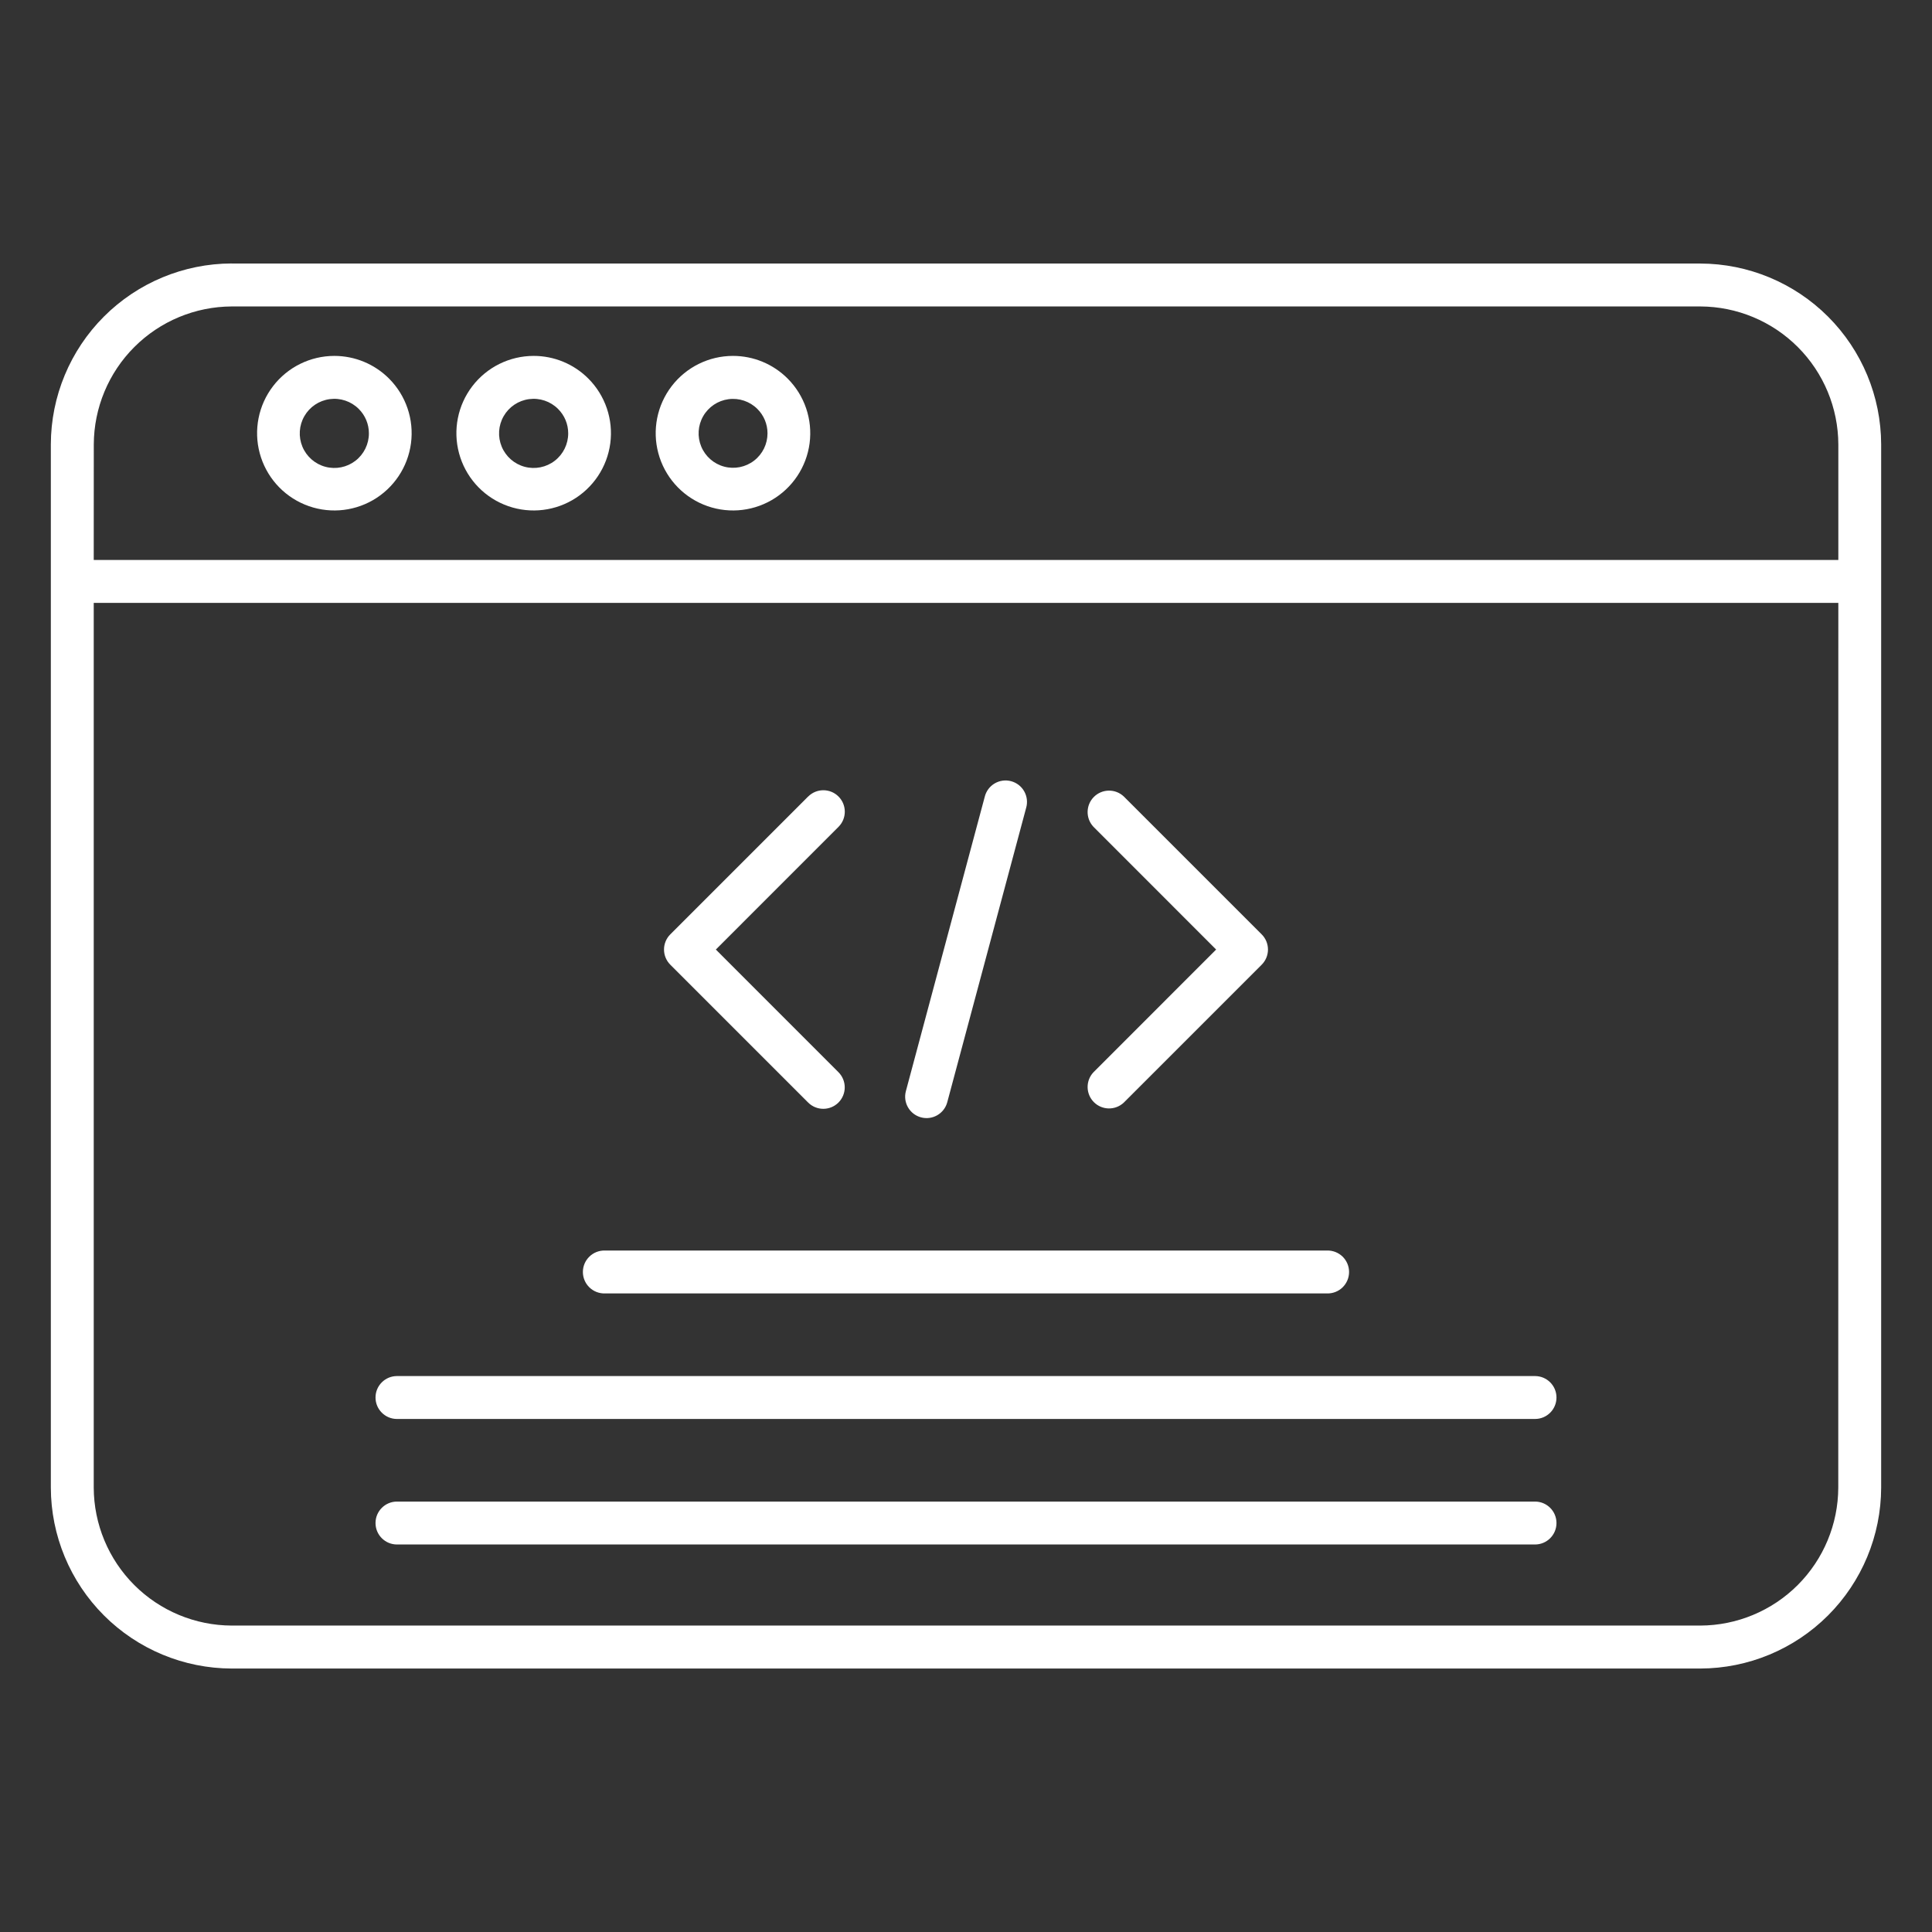 <?xml version="1.0" encoding="UTF-8"?>
<svg width="1200pt" height="1200pt" version="1.1" viewBox="0 0 1200 1200" xmlns="http://www.w3.org/2000/svg">
 <rect x="0" y="0" width="1200" height="1200" fill="#333333" stroke="none"/>
 <path d="m143.91 163.69h912.18c29.77 0.074 58.297 11.934 79.348 32.984s32.91 49.578 32.984 79.348v648c-0.078 29.77-11.938 58.297-32.988 79.348-21.047 21.051-49.578 32.91-79.344 32.988h-912.18c-29.777-0.078-58.312-11.945-79.363-33.004-21.051-21.062-32.906-49.602-32.969-79.379v-648c0.074-29.773 11.934-58.301 32.984-79.352s49.578-32.91 79.348-32.984zm231.87 639.68h448.42c3.602 0.113 7.098-1.242 9.688-3.75 2.586-2.512 4.047-5.965 4.047-9.57s-1.461-7.055-4.047-9.566c-2.59-2.508-6.086-3.863-9.688-3.754h-448.42c-3.606-0.109-7.098 1.246-9.688 3.754-2.59 2.512-4.051 5.961-4.051 9.566s1.461 7.059 4.051 9.57c2.59 2.508 6.082 3.863 9.688 3.75zm-129.21 77.977h706.86c7.363 0 13.328-5.969 13.328-13.328s-5.965-13.324-13.328-13.324h-706.86c-7.363 0-13.328 5.965-13.328 13.324s5.965 13.328 13.328 13.328zm0 77.961h706.86c7.363 0 13.328-5.965 13.328-13.324 0-7.363-5.965-13.328-13.328-13.328h-706.86c-7.363 0-13.328 5.965-13.328 13.328 0 7.359 5.965 13.324 13.328 13.324zm208.67-738.25c-14.922 0.008-28.988 6.957-38.066 18.797s-12.137 27.227-8.27 41.637c3.863 14.414 14.211 26.207 27.996 31.914 13.785 5.711 29.441 4.684 42.363-2.773 12.922-7.461 21.641-20.504 23.59-35.297s-3.09-29.648-13.633-40.203c-9.004-9.023-21.234-14.086-33.98-14.074zm15.156 32.918c-4.715-4.684-11.344-6.914-17.934-6.027-6.59 0.887-12.395 4.789-15.703 10.555-3.312 5.766-3.754 12.746-1.195 18.883 2.559 6.137 7.824 10.738 14.25 12.449 6.426 1.711 13.281 0.336 18.551-3.719 5.269-4.055 8.355-10.332 8.348-16.98 0.004-5.695-2.269-11.152-6.316-15.16zm-138.95-32.918h0.004c-14.922 0.008-28.988 6.957-38.066 18.797s-12.137 27.227-8.27 41.637c3.863 14.414 14.211 26.207 27.996 31.914 13.785 5.711 29.441 4.684 42.363-2.773 12.918-7.461 21.637-20.504 23.59-35.297 1.949-14.793-3.09-29.648-13.637-40.203-9-9.027-21.23-14.09-33.977-14.074zm15.156 32.918h0.004c-4.727-4.711-11.383-6.957-18-6.074-6.617 0.887-12.449 4.797-15.773 10.586-3.328 5.789-3.773 12.797-1.207 18.961 2.57 6.16 7.859 10.781 14.312 12.492 6.453 1.715 13.336 0.332 18.625-3.746 5.285-4.078 8.375-10.383 8.359-17.059 0.004-5.695-2.269-11.152-6.316-15.16zm-138.95-32.918h0.008c-14.922 0.008-28.988 6.957-38.066 18.797s-12.137 27.227-8.27 41.637c3.863 14.414 14.211 26.207 27.996 31.914 13.785 5.711 29.438 4.684 42.359-2.773 12.922-7.461 21.641-20.504 23.594-35.297 1.949-14.793-3.09-29.648-13.637-40.203-9.008-9.016-21.23-14.078-33.977-14.074zm15.156 32.918h0.008c-4.731-4.711-11.383-6.957-18-6.074-6.617 0.887-12.449 4.797-15.773 10.586-3.328 5.789-3.773 12.797-1.207 18.961 2.57 6.16 7.859 10.781 14.312 12.492 6.453 1.715 13.336 0.332 18.621-3.746 5.289-4.078 8.379-10.383 8.363-17.059 0-5.691-2.273-11.148-6.316-15.16zm279.14 240.76-85.617 85.617c-2.496 2.5-3.902 5.887-3.902 9.418s1.406 6.922 3.902 9.418l85.617 85.617c5.203 5.199 13.633 5.199 18.836 0 5.199-5.203 5.199-13.633 0-18.836l-76.156-76.191 76.195-76.207h-0.004c5.203-5.203 5.203-13.633 0-18.836-5.199-5.199-13.633-5.199-18.832 0zm177.25 18.836 76.168 76.207-76.168 76.191c-4.973 5.242-4.863 13.492 0.246 18.602 5.113 5.109 13.363 5.211 18.602 0.234l85.617-85.617c2.496-2.496 3.902-5.887 3.902-9.418s-1.406-6.918-3.902-9.418l-85.617-85.617c-5.238-4.977-13.488-4.871-18.602 0.234-5.109 5.109-5.219 13.359-0.246 18.602zm-67.566-18.633-48.973 182.79c-1.898 7.098 2.32 14.391 9.418 16.289 7.098 1.895 14.391-2.32 16.289-9.418l48.984-182.79c1.008-3.441 0.582-7.141-1.176-10.266-1.758-3.125-4.703-5.406-8.168-6.332-3.461-0.926-7.152-0.414-10.234 1.414-3.082 1.832-5.297 4.828-6.141 8.312zm-553.41-147.13h1083.6v-71.773c-0.082-22.699-9.133-44.449-25.188-60.504-16.055-16.055-37.805-25.105-60.504-25.188h-912.18c-22.699 0.082-44.449 9.133-60.504 25.188-16.055 16.055-25.105 37.805-25.188 60.504zm1083.6 26.641h-1083.6v549.54c0.078 22.699 9.129 44.449 25.184 60.504 16.055 16.051 37.809 25.102 60.508 25.176h912.18c22.699-0.074 44.453-9.125 60.508-25.176 16.055-16.055 25.105-37.805 25.184-60.504z" fill="#fff" fill-rule="evenodd"/>
</svg>
